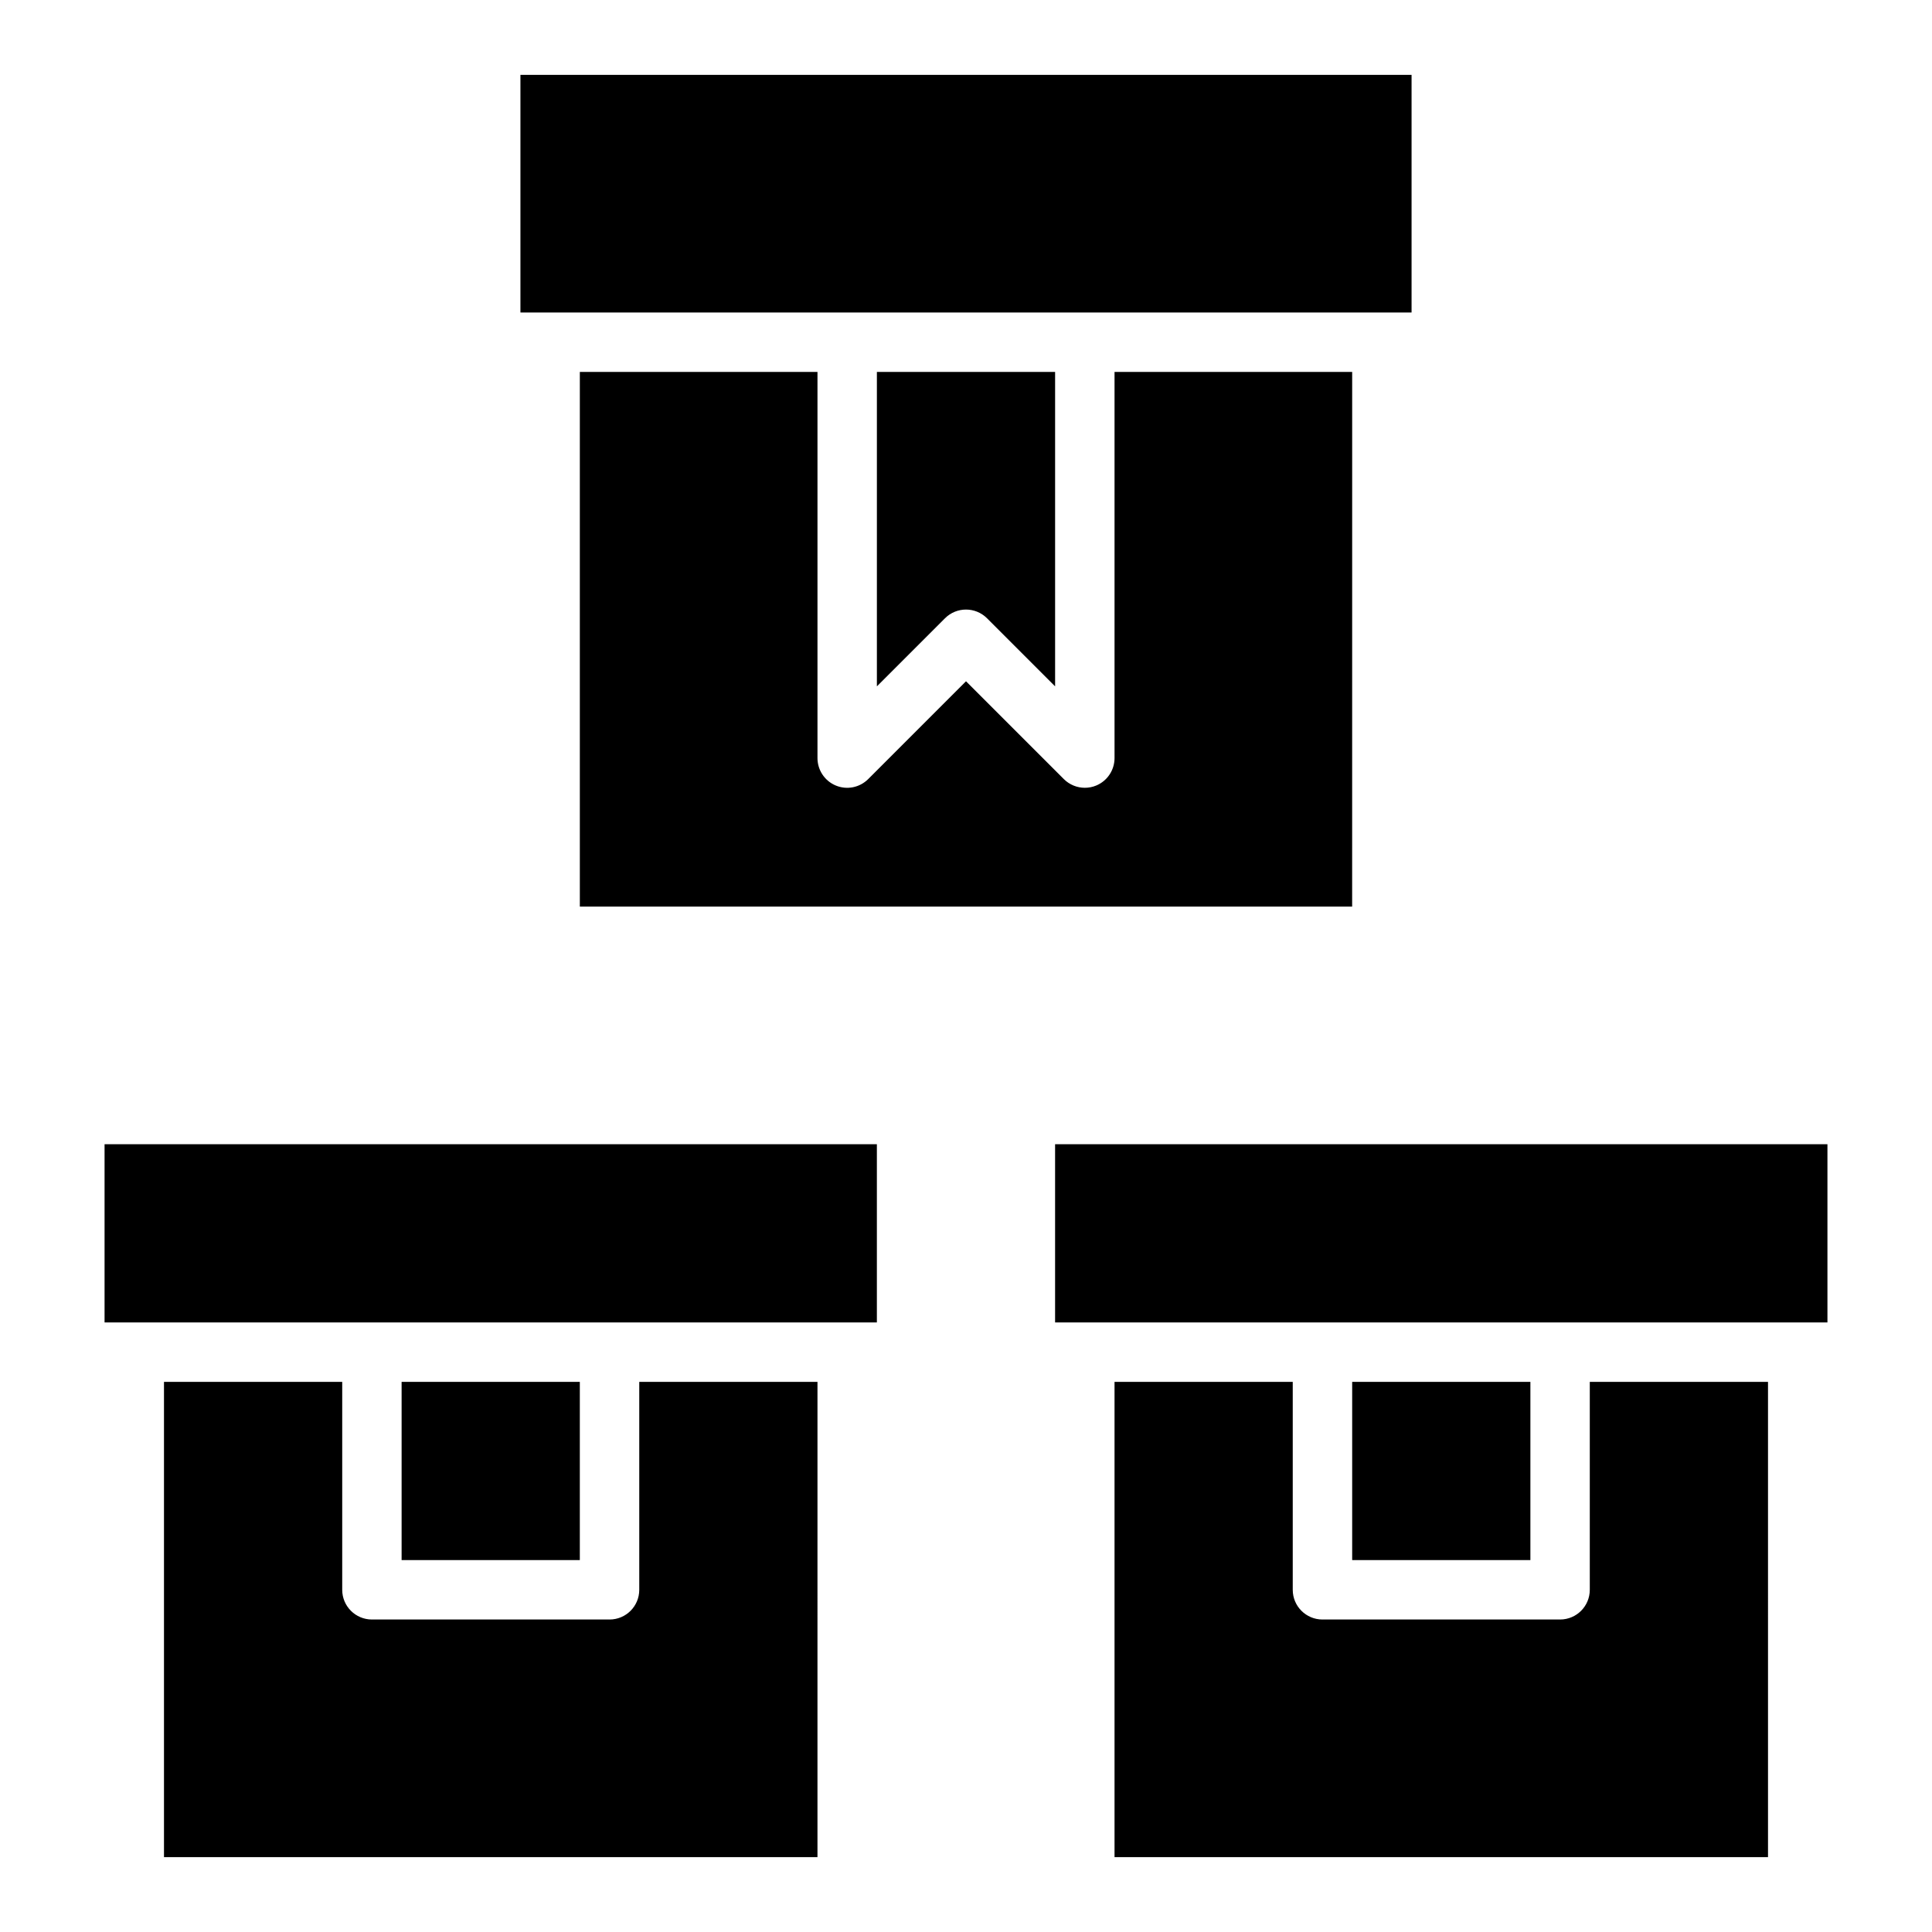 <?xml version="1.0" encoding="UTF-8"?>
<!-- Uploaded to: ICON Repo, www.iconrepo.com, Generator: ICON Repo Mixer Tools -->
<svg fill="#000000" width="800px" height="800px" version="1.1" viewBox="144 144 512 512" xmlns="http://www.w3.org/2000/svg">
 <g>
  <path d="m502.34 242.56h-62.977v102.34c0 3.18-1.922 6.062-4.856 7.273-0.977 0.41-2 0.598-3.016 0.598-2.047 0-4.062-0.805-5.566-2.305l-25.922-25.922-25.922 25.922c-2.258 2.25-5.637 2.938-8.582 1.707-2.938-1.211-4.859-4.094-4.859-7.273v-102.34h-62.977v141.7h204.67z"/>
  <path d="m518.08 163.84h-236.16v62.977h236.16z"/>
  <path d="m400 305.54c2.016 0 4.031 0.77 5.566 2.305l18.047 18.051v-83.332h-47.23v83.332l18.051-18.051c1.535-1.535 3.551-2.305 5.566-2.305z"/>
  <path d="m360.64 510.21h-47.23v55.105c0 4.352-3.527 7.871-7.871 7.871h-62.977c-4.344 0-7.871-3.519-7.871-7.871v-55.105h-47.234v125.95h173.18z"/>
  <path d="m376.38 447.23h-204.67v47.23h204.67z"/>
  <path d="m250.43 510.21h47.23v47.23h-47.23z"/>
  <path d="m502.34 510.21h47.23v47.23h-47.23z"/>
  <path d="m612.54 510.21h-47.23v55.105c0 4.352-3.527 7.871-7.871 7.871h-62.977c-4.344 0-7.871-3.519-7.871-7.871v-55.105h-47.23v125.95h173.18z"/>
  <path d="m628.29 447.23h-204.68v47.23h204.68z"/>
 </g>
</svg>